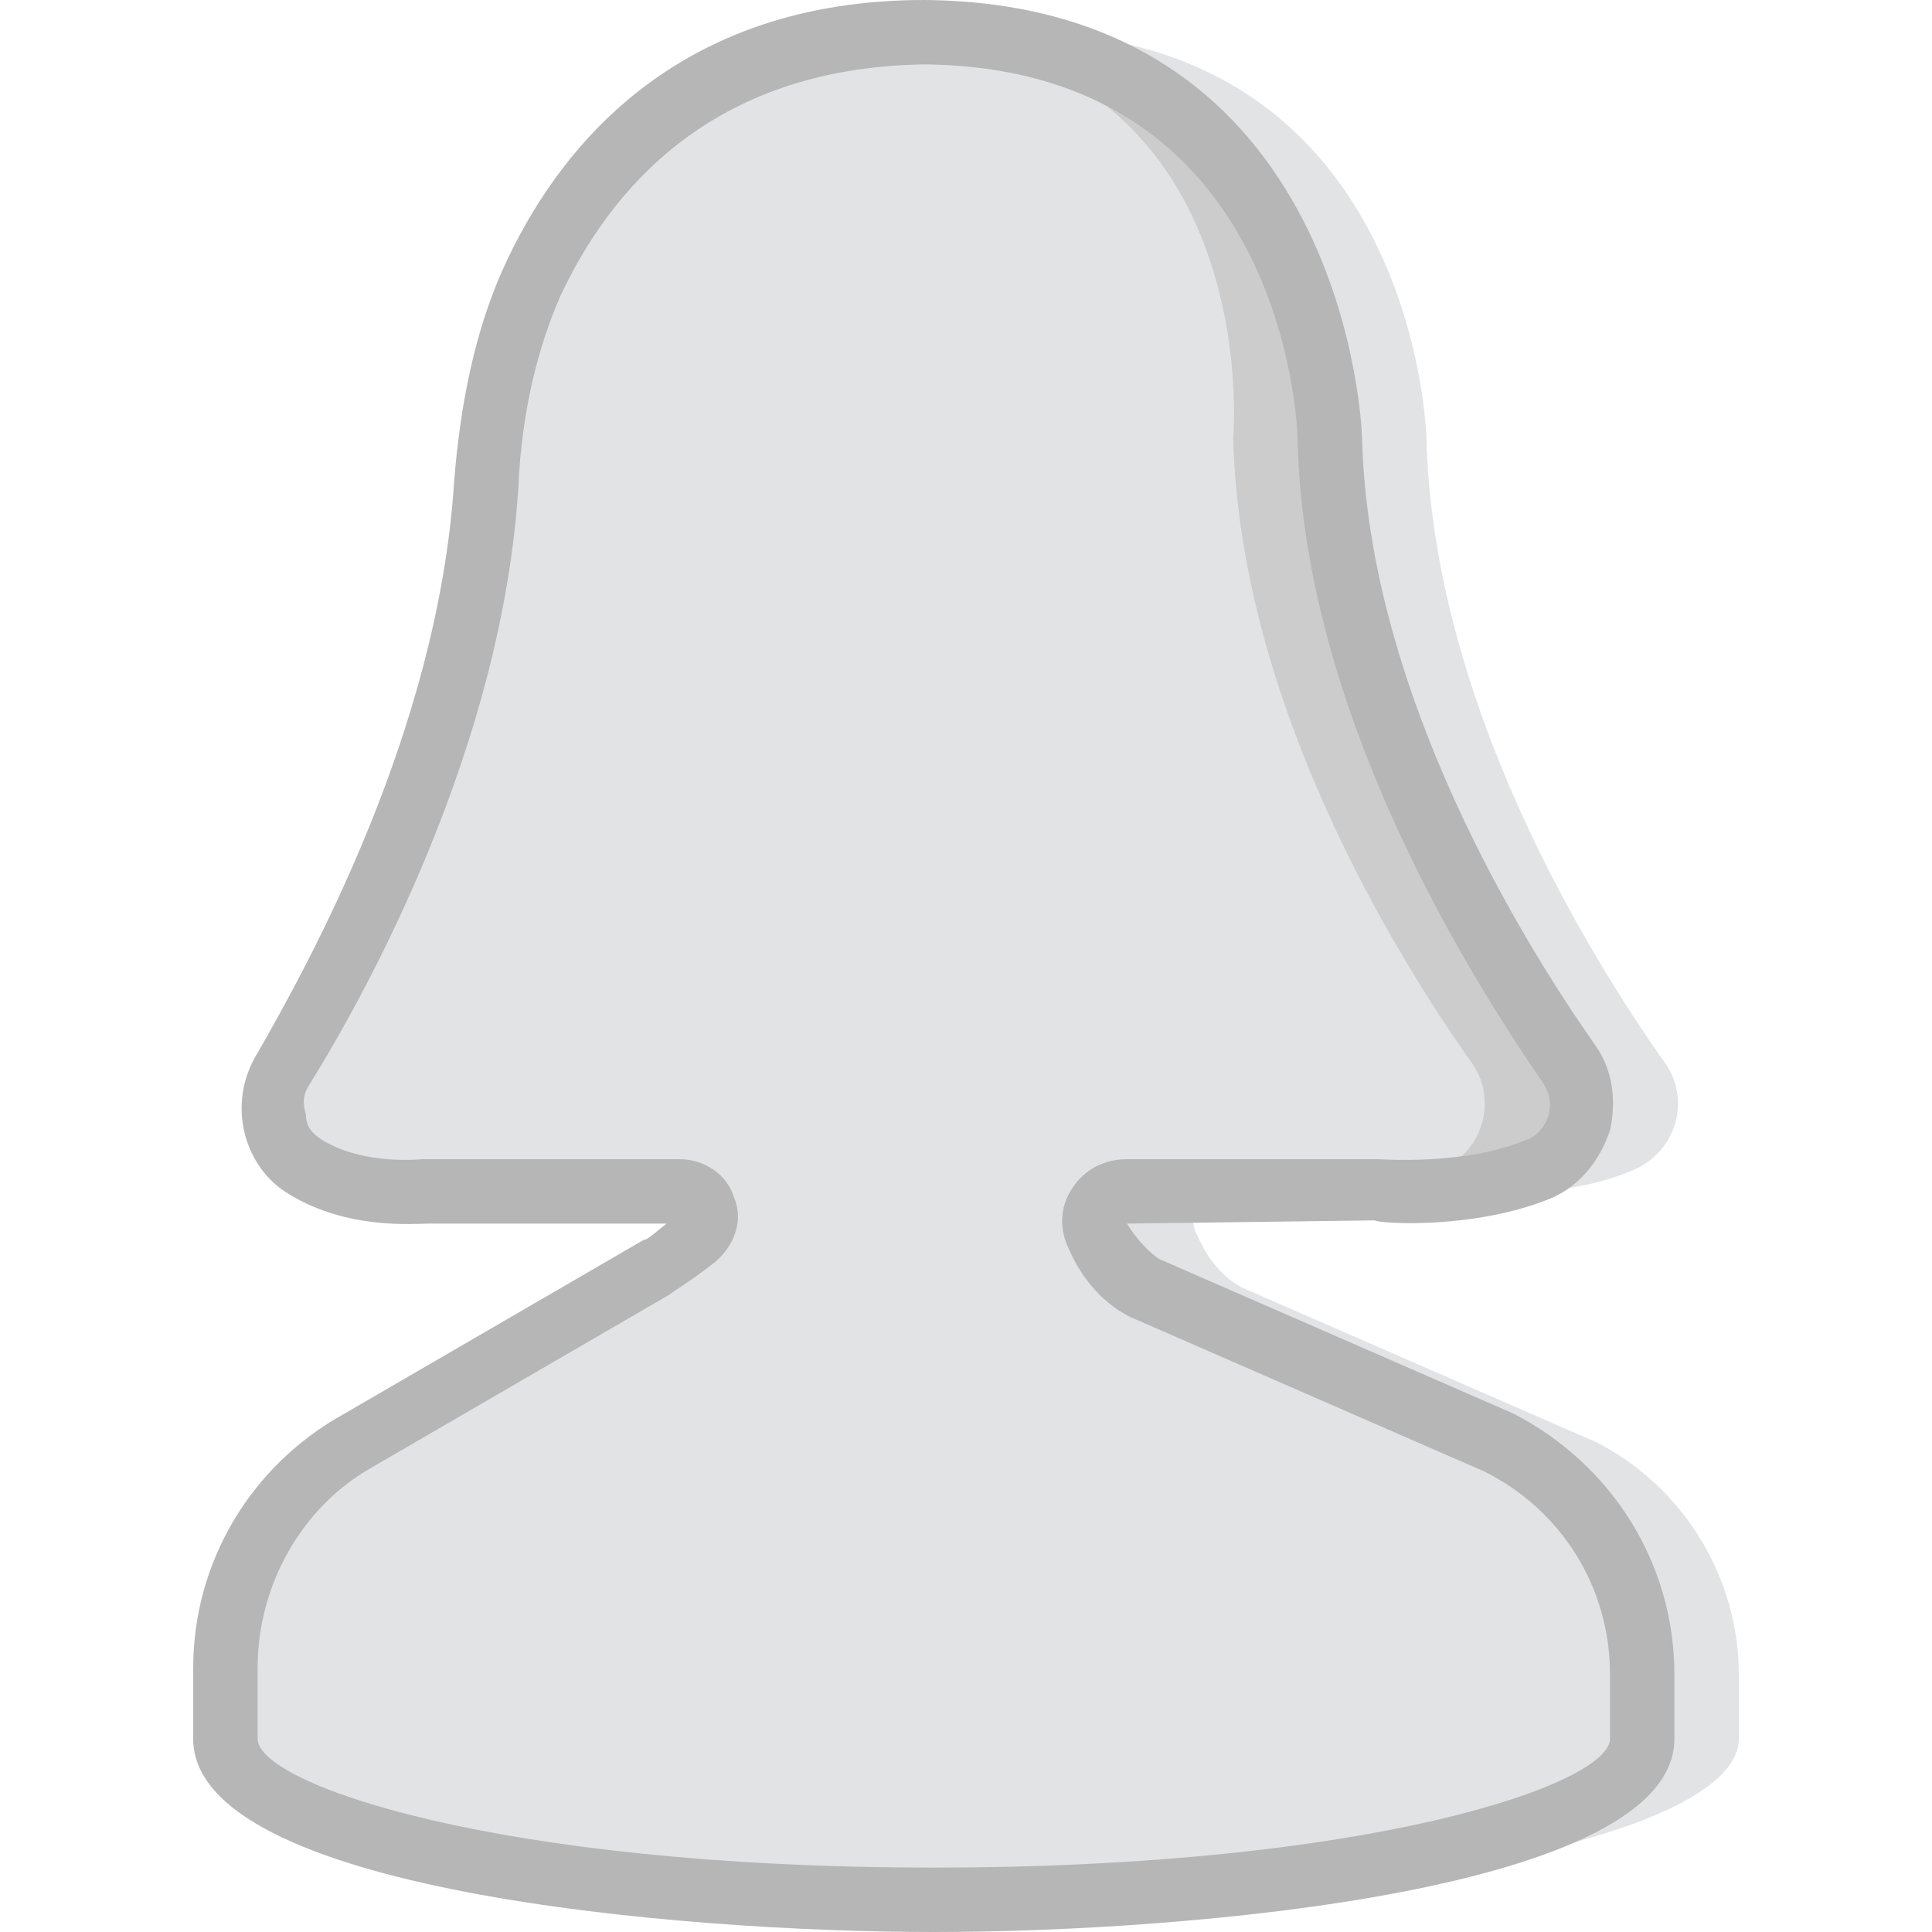 <?xml version="1.0" encoding="iso-8859-1"?>
<!-- Uploaded to: SVG Repo, www.svgrepo.com, Generator: SVG Repo Mixer Tools -->
<svg height="800px" width="800px" version="1.1" id="Layer_1" xmlns="http://www.w3.org/2000/svg" xmlns:xlink="http://www.w3.org/1999/xlink" 
	 viewBox="0 0 512 512" xml:space="preserve">
<g transform="translate(1 1)">
	<path style="fill:#E2E3E5;" d="M459.8,442.733c0-25.6-14.507-49.493-37.547-61.44l-93.867-40.96
		c-5.12-2.56-9.387-7.68-11.947-13.653c-3.413-5.973,0.853-11.947,6.827-11.947h66.56c0,0,23.893,2.56,42.667-5.973
		c11.093-5.12,14.507-18.773,7.68-28.16c-20.48-29.013-61.44-95.573-63.147-165.547c0,0-2.56-106.667-107.52-107.52
		c-61.44,0.853-90.453,36.693-104.107,66.56c-7.68,17.067-11.093,34.987-11.947,53.76c-4.267,66.56-38.4,128.853-53.76,154.453
		c-5.12,8.533-2.56,20.48,5.973,25.6c14.507,8.533,32.427,6.827,32.427,6.827h67.413c6.827,0,9.387,8.533,4.267,12.8
		c-4.267,3.413-8.533,5.973-10.24,7.68l-79.36,46.08c-22.187,11.947-35.84,34.987-35.84,59.733v10.24v8.533
		c0,23.893,84.48,42.667,187.733,42.667S459.8,483.693,459.8,459.8v-8.533V442.733z"/>
	<path style="fill:#CCCCCC;" d="M434.2,442.733c0-25.6-14.507-49.493-37.547-61.44l-93.867-40.96
		c-5.12-2.56-9.387-7.68-11.947-13.653c-3.413-5.973,0.853-11.947,6.827-11.947h66.56c0,0,23.893,2.56,42.667-5.973
		c11.093-5.12,14.507-18.773,7.68-28.16c-20.48-29.013-61.44-95.573-63.147-165.547c0,0-2.56-106.667-107.52-107.52
		c-61.44,0.853-90.453,36.693-104.107,66.56c-7.68,17.067-11.093,34.987-11.947,53.76c-4.267,66.56-38.4,128.853-53.76,154.453
		c-5.12,8.533-2.56,20.48,5.973,25.6c14.507,8.533,32.427,6.827,32.427,6.827h67.413c6.827,0,9.387,8.533,4.267,12.8
		c-4.267,3.413-8.533,5.973-10.24,7.68l-79.36,46.08c-22.187,11.947-35.84,34.987-35.84,59.733v10.24v8.533
		c0,23.893,84.48,42.667,187.733,42.667S434.2,483.693,434.2,459.8v-8.533V442.733z"/>
	<path style="fill:#E2E3E5;" d="M434.2,442.733c0-25.6-14.507-49.493-37.547-61.44l-93.867-40.96
		c-5.12-2.56-9.387-7.68-11.947-13.653c-3.413-5.973,0.853-11.947,6.827-11.947h40.96c0,0,23.893,2.56,42.667-5.973
		c11.093-5.12,14.507-18.773,7.68-28.16c-20.48-29.013-61.44-95.573-63.147-165.547c0,0,9.387-106.667-96.427-107.52
		c-61.44,0.853-75.947,36.693-89.6,66.56c-7.68,17.067-11.093,34.987-11.947,53.76c-4.267,66.56-38.4,128.853-53.76,154.453
		c-5.12,8.533-2.56,20.48,5.973,25.6c14.507,8.533,32.427,6.827,32.427,6.827h67.413c6.827,0,9.387,8.533,4.267,12.8
		c-4.267,3.413-8.533,5.973-10.24,7.68l-79.36,46.08c-22.187,11.947-35.84,34.987-35.84,59.733v10.24v8.533
		c0,23.893,84.48,42.667,187.733,42.667S434.2,483.693,434.2,459.8v-8.533V442.733z"/>
	<path style="fill:#B6B6B6;" d="M246.467,511C178.2,511,50.2,499.907,50.2,459.8v-18.773c0-28.16,15.36-53.76,40.107-67.413
		l79.36-46.08c0.853,0,1.707-0.853,5.973-4.267h-63.147c-3.413,0-21.333,1.707-36.693-7.68c-5.973-3.413-10.24-9.387-11.947-16.213
		c-1.707-6.827-0.853-14.507,3.413-21.333C80.92,254.147,115.053,192.707,119.32,127c1.707-22.187,5.973-40.96,12.8-56.32
		C146.627,38.253,178.2-1,243.907-1C356.547-0.147,359.96,114.2,359.96,115.053c1.707,68.267,43.52,134.827,61.44,160.427
		c5.12,6.827,5.973,15.36,4.267,23.04c-2.56,7.68-7.68,14.507-15.36,17.92c-20.48,8.533-46.08,6.827-46.933,5.973l-65.707,0.853
		c2.56,4.267,5.973,7.68,8.533,9.387l93.867,40.96c26.453,13.653,42.667,40.107,42.667,69.12V459.8
		C442.733,499.907,314.733,511,246.467,511z M111.64,306.2h67.413c6.827,0,12.8,4.267,14.507,10.24c2.56,5.973,0,12.8-5.12,17.067
		c-7.68,5.973-11.093,7.68-11.947,8.533l-79.36,46.08c-17.92,10.24-29.867,30.72-29.867,52.907V459.8
		c0,11.947,63.147,34.133,179.2,34.133s179.2-22.187,179.2-34.133v-17.067c0-23.04-12.8-43.52-33.28-53.76l-93.867-40.96
		c-8.533-4.267-13.653-11.947-16.213-17.92c-2.56-5.12-2.56-11.093,0.853-16.213s8.533-7.68,14.507-7.68h66.56
		c0.853,0,23.04,1.707,39.253-5.12c2.56-0.853,5.12-3.413,5.973-6.827c0.853-3.413,0-5.973-1.707-8.533
		c-18.773-27.307-63.147-97.28-64.853-169.813c0-4.267-3.413-98.987-98.987-99.84C186.733,16.92,160.28,50.2,147.48,77.507
		c-5.973,13.653-10.24,30.72-11.093,50.347c-4.267,69.12-40.107,133.973-55.467,158.72c-1.707,2.56-1.707,5.12-0.853,7.68
		c0,3.413,1.707,5.12,4.267,6.827c11.093,6.827,26.453,5.12,26.453,5.12H111.64z"/>
</g>
</svg>